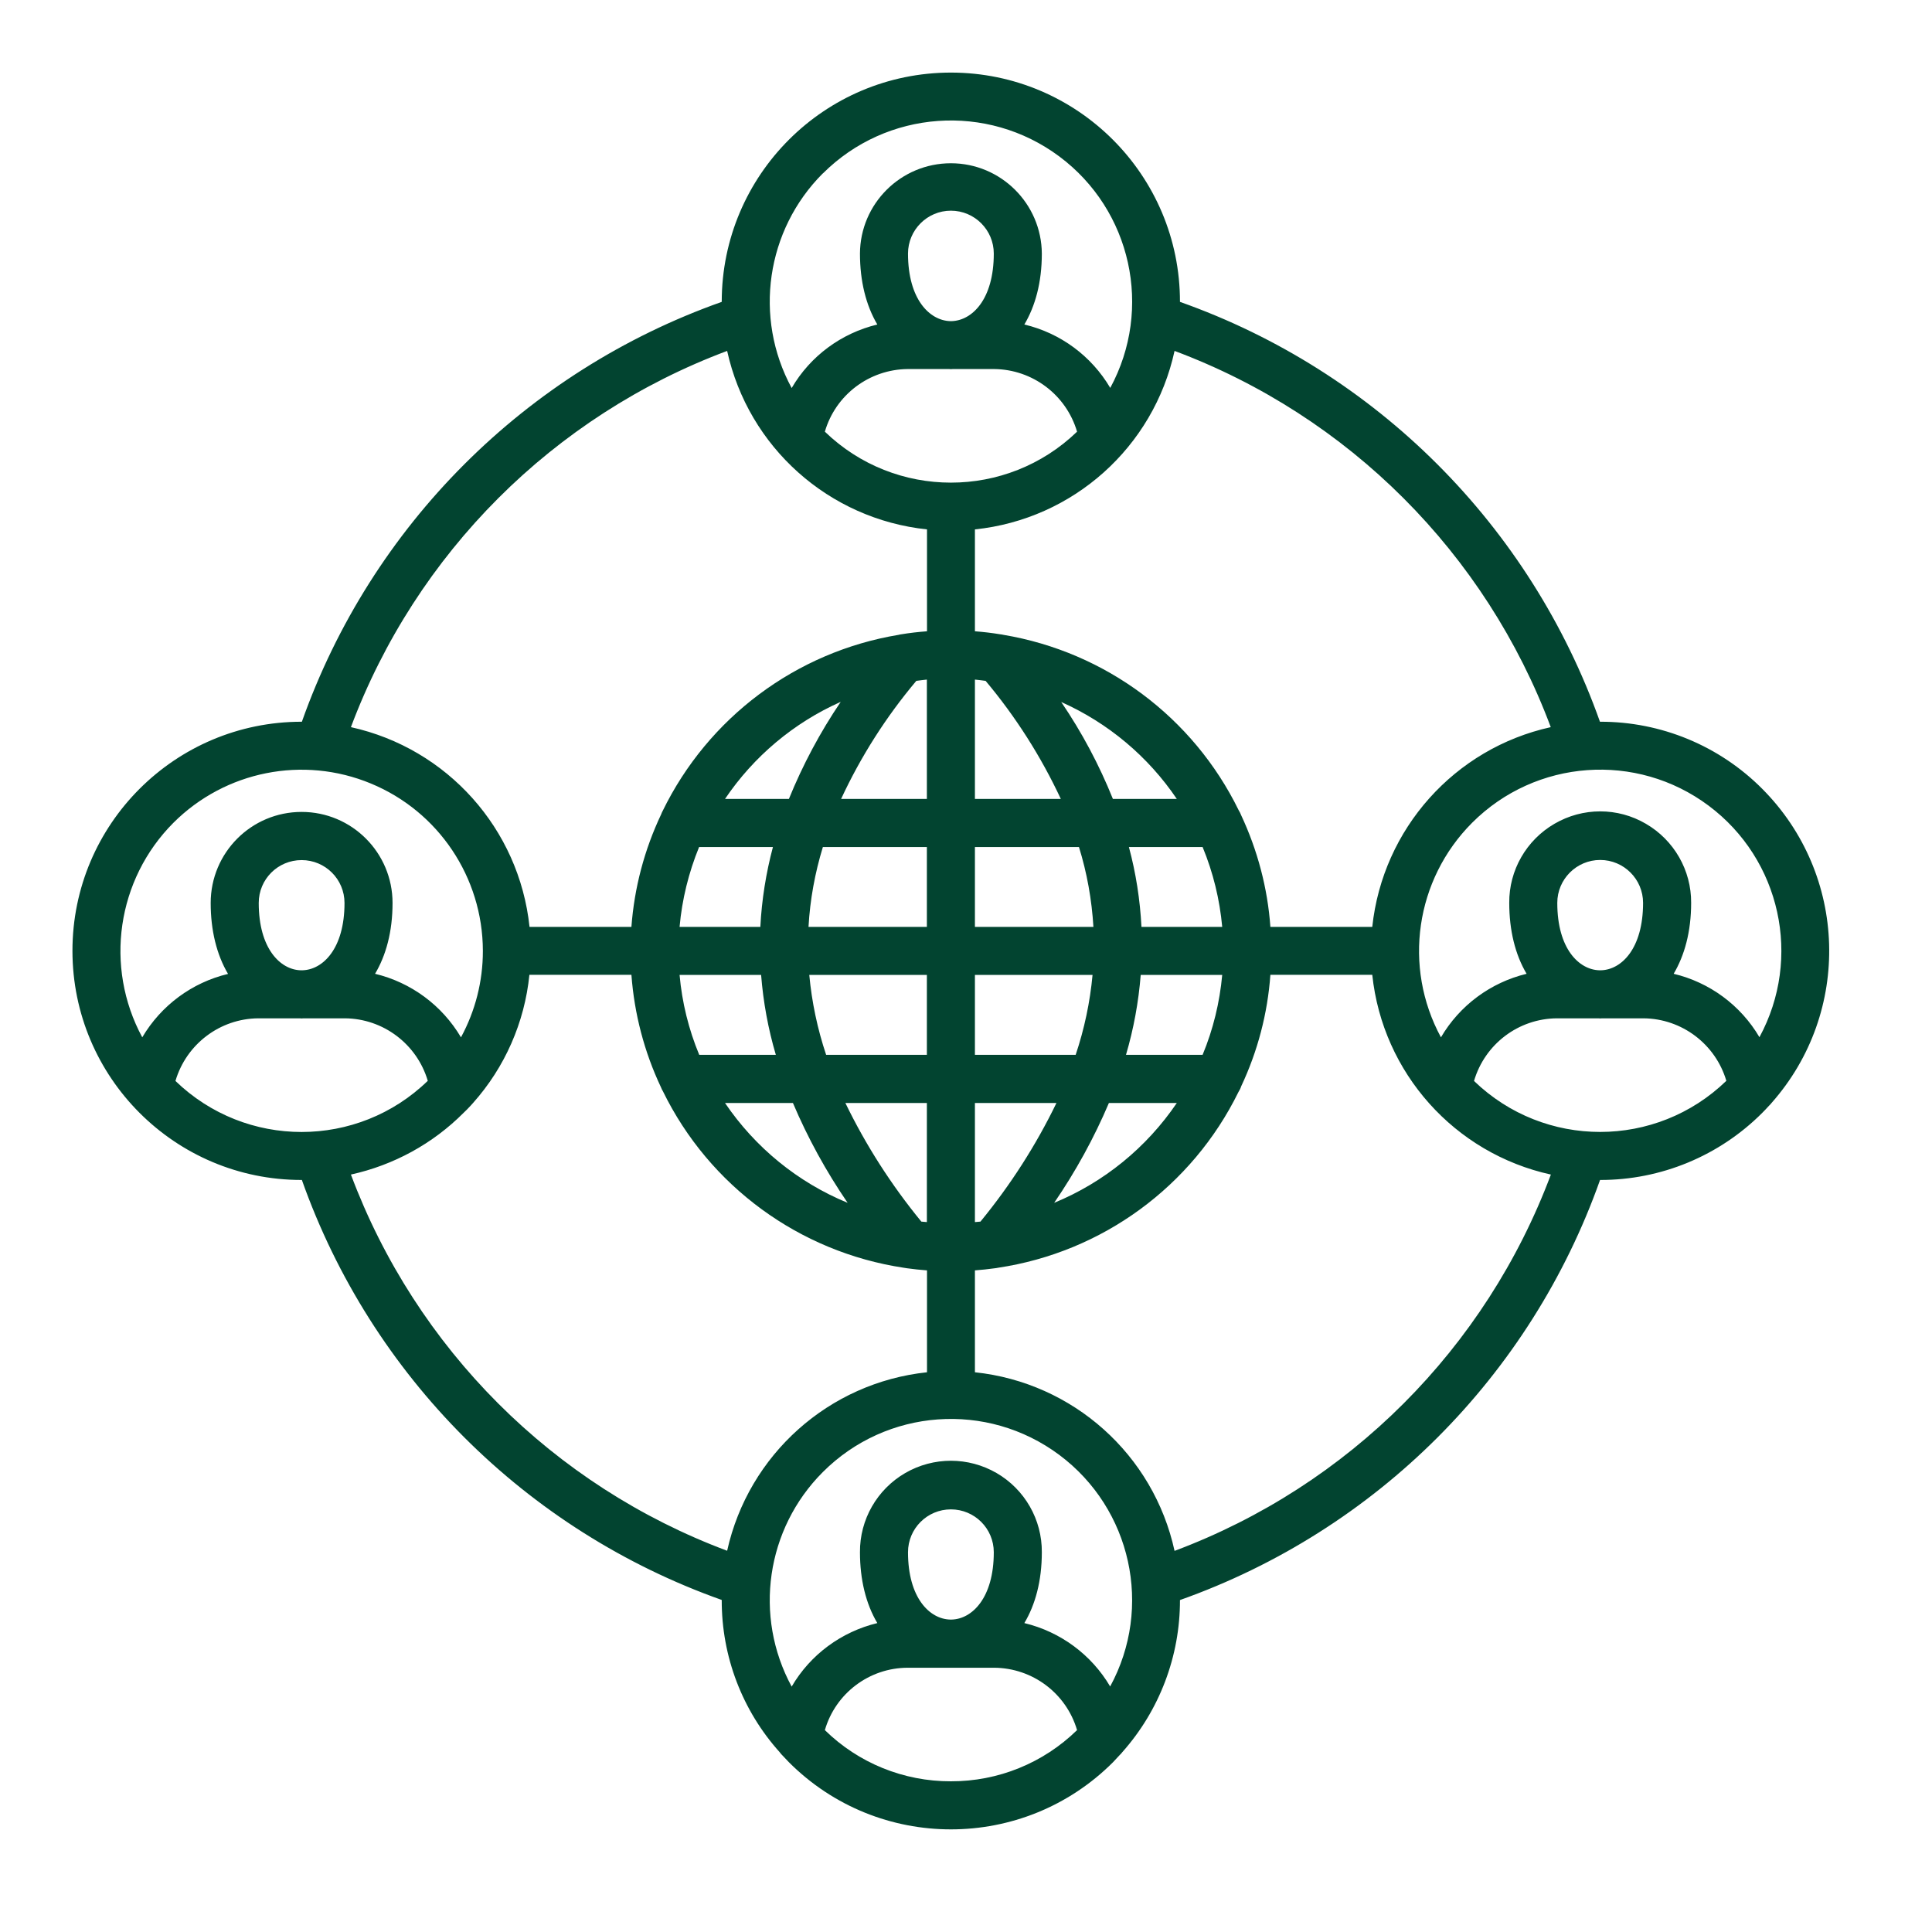 <svg xmlns="http://www.w3.org/2000/svg" xmlns:xlink="http://www.w3.org/1999/xlink" width="80" zoomAndPan="magnify" viewBox="0 0 60 60" height="80" preserveAspectRatio="xMidYMid meet" version="1.0"><defs><clipPath id="1cace58700"><path d="M 2.25 2.25 L 57 2.25 L 57 57 L 2.25 57 Z M 2.25 2.25 " clip-rule="nonzero"/></clipPath></defs><g clip-path="url(#1cace58700)"><path fill="#024430" d="M 54.73 24.5 C 53.398 23.16 51.586 22.41 49.695 22.414 L 49.688 22.414 C 47.527 16.324 42.734 11.531 36.645 9.375 C 36.648 5.445 33.465 2.258 29.535 2.254 C 25.605 2.254 22.418 5.438 22.414 9.367 L 22.414 9.375 C 16.324 11.531 11.531 16.324 9.375 22.414 L 9.367 22.414 C 5.438 22.414 2.25 25.598 2.25 29.527 C 2.25 33.457 5.434 36.645 9.363 36.645 L 9.375 36.645 C 11.531 42.734 16.324 47.527 22.414 49.688 L 22.414 49.695 C 22.41 51.441 23.051 53.125 24.219 54.422 C 24.234 54.445 24.254 54.469 24.273 54.488 C 24.348 54.566 24.422 54.648 24.5 54.727 C 27.277 57.508 31.785 57.508 34.566 54.727 C 34.637 54.652 34.703 54.582 34.77 54.508 C 34.801 54.48 34.828 54.449 34.855 54.414 C 36.012 53.113 36.648 51.43 36.645 49.691 C 42.738 47.531 47.531 42.738 49.691 36.645 L 49.695 36.645 C 51.582 36.648 53.395 35.898 54.73 34.559 C 54.797 34.492 54.867 34.418 54.934 34.344 C 54.965 34.316 54.992 34.285 55.02 34.25 C 57.512 31.43 57.383 27.164 54.73 24.5 Z M 48.16 22.582 C 45.172 23.242 42.941 25.742 42.617 28.785 L 39.453 28.785 C 39.367 27.582 39.055 26.406 38.543 25.312 C 38.523 25.262 38.5 25.211 38.469 25.164 C 37.055 22.273 34.332 20.246 31.16 19.715 C 31.129 19.707 31.098 19.703 31.066 19.699 C 30.805 19.656 30.539 19.625 30.277 19.605 L 30.277 16.441 C 33.324 16.125 35.824 13.891 36.477 10.898 C 41.879 12.918 46.141 17.18 48.16 22.582 Z M 33.508 26.305 C 33.758 27.109 33.906 27.941 33.957 28.785 L 30.277 28.785 L 30.277 26.305 Z M 30.277 24.812 L 30.277 21.105 C 30.387 21.117 30.5 21.129 30.609 21.145 C 31.543 22.258 32.328 23.492 32.945 24.812 Z M 32.957 21.801 C 34.41 22.449 35.656 23.492 36.547 24.812 L 34.562 24.812 C 34.137 23.754 33.598 22.742 32.957 21.801 Z M 33.93 30.277 C 33.852 31.121 33.676 31.953 33.406 32.758 L 30.277 32.758 L 30.277 30.277 Z M 32.809 34.254 C 32.172 35.57 31.379 36.805 30.449 37.938 C 30.395 37.945 30.336 37.949 30.277 37.953 L 30.277 34.254 Z M 34.441 34.254 L 36.547 34.254 C 35.609 35.637 34.285 36.719 32.738 37.355 C 33.406 36.379 33.977 35.34 34.438 34.254 Z M 34.969 32.758 C 35.207 31.949 35.359 31.117 35.426 30.277 L 37.957 30.277 C 37.879 31.129 37.676 31.969 37.348 32.758 Z M 35.449 28.785 C 35.406 27.945 35.277 27.113 35.059 26.305 L 37.348 26.305 C 37.676 27.098 37.879 27.934 37.957 28.785 Z M 29.48 11.461 C 29.5 11.461 29.516 11.465 29.531 11.465 C 29.547 11.465 29.566 11.461 29.586 11.461 L 30.875 11.461 C 32.066 11.473 33.113 12.262 33.449 13.406 C 31.266 15.516 27.797 15.516 25.617 13.406 C 25.949 12.262 26.996 11.473 28.188 11.461 Z M 28.199 7.875 C 28.199 7.141 28.797 6.543 29.531 6.543 C 30.266 6.543 30.863 7.141 30.863 7.875 C 30.863 9.301 30.188 9.953 29.555 9.973 L 29.508 9.973 C 28.871 9.953 28.199 9.297 28.199 7.875 Z M 25.551 5.387 L 25.555 5.387 C 27.531 3.414 30.656 3.188 32.898 4.859 C 35.137 6.527 35.812 9.59 34.48 12.047 C 33.895 11.055 32.934 10.344 31.812 10.078 C 32.148 9.512 32.355 8.777 32.355 7.875 C 32.344 6.324 31.082 5.07 29.531 5.07 C 27.977 5.07 26.715 6.324 26.707 7.875 C 26.707 8.727 26.891 9.477 27.246 10.078 C 26.125 10.348 25.164 11.059 24.586 12.051 C 23.398 9.859 23.793 7.148 25.551 5.387 Z M 22.582 10.898 C 23.242 13.891 25.742 16.121 28.789 16.441 L 28.789 19.605 C 28.52 19.625 28.25 19.656 27.988 19.699 C 27.961 19.703 27.934 19.707 27.91 19.715 C 24.723 20.242 21.992 22.285 20.578 25.188 C 20.559 25.223 20.547 25.25 20.535 25.285 C 20.012 26.387 19.699 27.57 19.609 28.785 L 16.445 28.785 C 16.125 25.742 13.891 23.242 10.898 22.582 C 12.922 17.18 17.184 12.918 22.582 10.898 Z M 24.004 26.305 C 23.789 27.113 23.656 27.945 23.613 28.785 L 21.105 28.785 C 21.18 27.934 21.387 27.098 21.711 26.305 Z M 22.516 24.812 C 23.406 23.492 24.652 22.445 26.109 21.797 C 25.469 22.742 24.93 23.754 24.5 24.812 Z M 23.637 30.277 C 23.703 31.117 23.855 31.949 24.094 32.758 L 21.715 32.758 C 21.387 31.969 21.18 31.129 21.105 30.277 Z M 24.625 34.254 C 25.086 35.34 25.656 36.379 26.324 37.355 C 24.777 36.719 23.453 35.637 22.516 34.254 Z M 26.254 34.254 L 28.785 34.254 L 28.785 37.953 C 28.727 37.949 28.672 37.945 28.613 37.938 C 27.684 36.805 26.891 35.57 26.254 34.254 Z M 25.656 32.758 C 25.387 31.953 25.211 31.121 25.133 30.277 L 28.785 30.277 L 28.785 32.758 Z M 25.109 28.785 C 25.156 27.941 25.309 27.109 25.555 26.305 L 28.785 26.305 L 28.785 28.785 Z M 26.121 24.812 C 26.734 23.492 27.52 22.258 28.457 21.145 C 28.562 21.129 28.676 21.117 28.785 21.105 L 28.785 24.812 Z M 4.418 32.215 C 3.234 30.023 3.629 27.312 5.387 25.551 C 6.996 23.945 9.414 23.461 11.516 24.332 C 13.617 25.199 14.988 27.246 14.996 29.52 L 14.996 29.531 C 14.996 29.531 14.996 29.535 14.996 29.539 C 14.996 30.473 14.762 31.395 14.316 32.215 C 13.73 31.223 12.77 30.512 11.648 30.242 C 11.984 29.676 12.191 28.941 12.191 28.043 C 12.191 26.48 10.926 25.215 9.367 25.215 C 7.805 25.215 6.543 26.48 6.543 28.043 C 6.543 28.891 6.727 29.645 7.082 30.246 C 5.965 30.512 5.004 31.223 4.418 32.215 Z M 10.699 28.043 C 10.699 29.461 10.027 30.117 9.391 30.133 L 9.34 30.133 C 8.707 30.117 8.035 29.461 8.035 28.043 C 8.035 27.305 8.629 26.711 9.367 26.711 C 10.102 26.711 10.699 27.305 10.699 28.043 Z M 8.023 31.625 L 9.312 31.625 C 9.332 31.625 9.348 31.629 9.367 31.629 C 9.383 31.629 9.406 31.625 9.422 31.625 L 10.711 31.625 C 11.902 31.633 12.949 32.426 13.285 33.566 C 11.102 35.684 7.633 35.684 5.449 33.57 C 5.785 32.426 6.832 31.633 8.023 31.625 Z M 10.898 36.477 C 12.227 36.184 13.441 35.52 14.398 34.559 C 14.477 34.488 14.547 34.41 14.621 34.332 C 14.645 34.305 14.668 34.281 14.691 34.254 C 15.68 33.145 16.293 31.75 16.441 30.273 L 19.609 30.273 C 19.699 31.484 20.008 32.668 20.527 33.766 C 20.543 33.809 20.562 33.848 20.586 33.887 C 22.027 36.836 24.824 38.883 28.066 39.371 C 28.102 39.379 28.133 39.383 28.168 39.387 C 28.371 39.414 28.578 39.438 28.789 39.453 L 28.789 42.617 C 25.742 42.941 23.246 45.172 22.582 48.16 C 17.18 46.141 12.918 41.875 10.898 36.477 Z M 29.531 55.32 C 28.066 55.324 26.66 54.754 25.617 53.73 C 25.949 52.586 26.996 51.797 28.188 51.793 L 29.48 51.793 C 29.5 51.793 29.516 51.793 29.531 51.793 C 29.547 51.793 29.566 51.793 29.586 51.793 L 30.875 51.793 C 32.066 51.801 33.113 52.586 33.449 53.73 C 32.402 54.754 30.996 55.324 29.531 55.32 Z M 28.199 48.207 C 28.199 47.469 28.797 46.875 29.531 46.875 C 30.266 46.875 30.863 47.469 30.863 48.207 C 30.863 49.625 30.188 50.281 29.555 50.297 L 29.508 50.297 C 28.871 50.281 28.199 49.625 28.199 48.207 Z M 34.477 52.375 C 33.895 51.387 32.934 50.676 31.812 50.406 C 32.148 49.844 32.355 49.105 32.355 48.207 C 32.363 47.191 31.824 46.254 30.949 45.746 C 30.07 45.238 28.992 45.238 28.113 45.746 C 27.238 46.254 26.699 47.191 26.707 48.207 C 26.707 49.055 26.891 49.809 27.246 50.406 C 26.129 50.676 25.164 51.387 24.586 52.379 C 23.398 50.188 23.793 47.48 25.551 45.719 L 25.555 45.715 C 27.531 43.738 30.656 43.512 32.898 45.184 C 35.137 46.855 35.812 49.922 34.477 52.375 Z M 36.477 48.164 C 35.824 45.172 33.324 42.938 30.277 42.617 L 30.277 39.453 C 30.484 39.438 30.691 39.414 30.895 39.387 C 30.93 39.383 30.961 39.379 30.996 39.371 C 34.23 38.887 37.02 36.848 38.461 33.914 C 38.496 33.859 38.527 33.797 38.547 33.734 C 39.059 32.645 39.367 31.473 39.453 30.273 L 42.617 30.273 C 42.938 33.32 45.172 35.82 48.164 36.477 C 46.141 41.879 41.883 46.141 36.477 48.164 Z M 45.777 33.57 C 46.113 32.426 47.156 31.633 48.352 31.625 L 49.641 31.625 C 49.66 31.625 49.676 31.629 49.695 31.629 C 49.715 31.629 49.734 31.625 49.754 31.625 L 51.039 31.625 C 52.23 31.633 53.277 32.426 53.613 33.566 C 51.43 35.68 47.965 35.684 45.777 33.57 Z M 48.363 28.039 C 48.363 27.305 48.961 26.707 49.695 26.707 C 50.43 26.707 51.027 27.305 51.027 28.039 C 51.027 29.461 50.355 30.117 49.719 30.133 L 49.672 30.133 C 49.035 30.117 48.363 29.461 48.363 28.043 Z M 54.641 32.211 C 54.059 31.219 53.094 30.508 51.977 30.242 C 52.312 29.676 52.52 28.941 52.52 28.039 C 52.527 27.027 51.988 26.09 51.113 25.582 C 50.238 25.07 49.156 25.07 48.277 25.582 C 47.402 26.09 46.863 27.027 46.871 28.039 C 46.871 28.891 47.055 29.645 47.41 30.242 C 46.293 30.512 45.332 31.223 44.75 32.215 C 43.562 30.023 43.957 27.316 45.719 25.551 C 47.695 23.574 50.824 23.348 53.062 25.02 C 55.301 26.691 55.973 29.754 54.641 32.211 Z M 54.641 32.211 " fill-opacity="1" fill-rule="nonzero"/></g></svg>